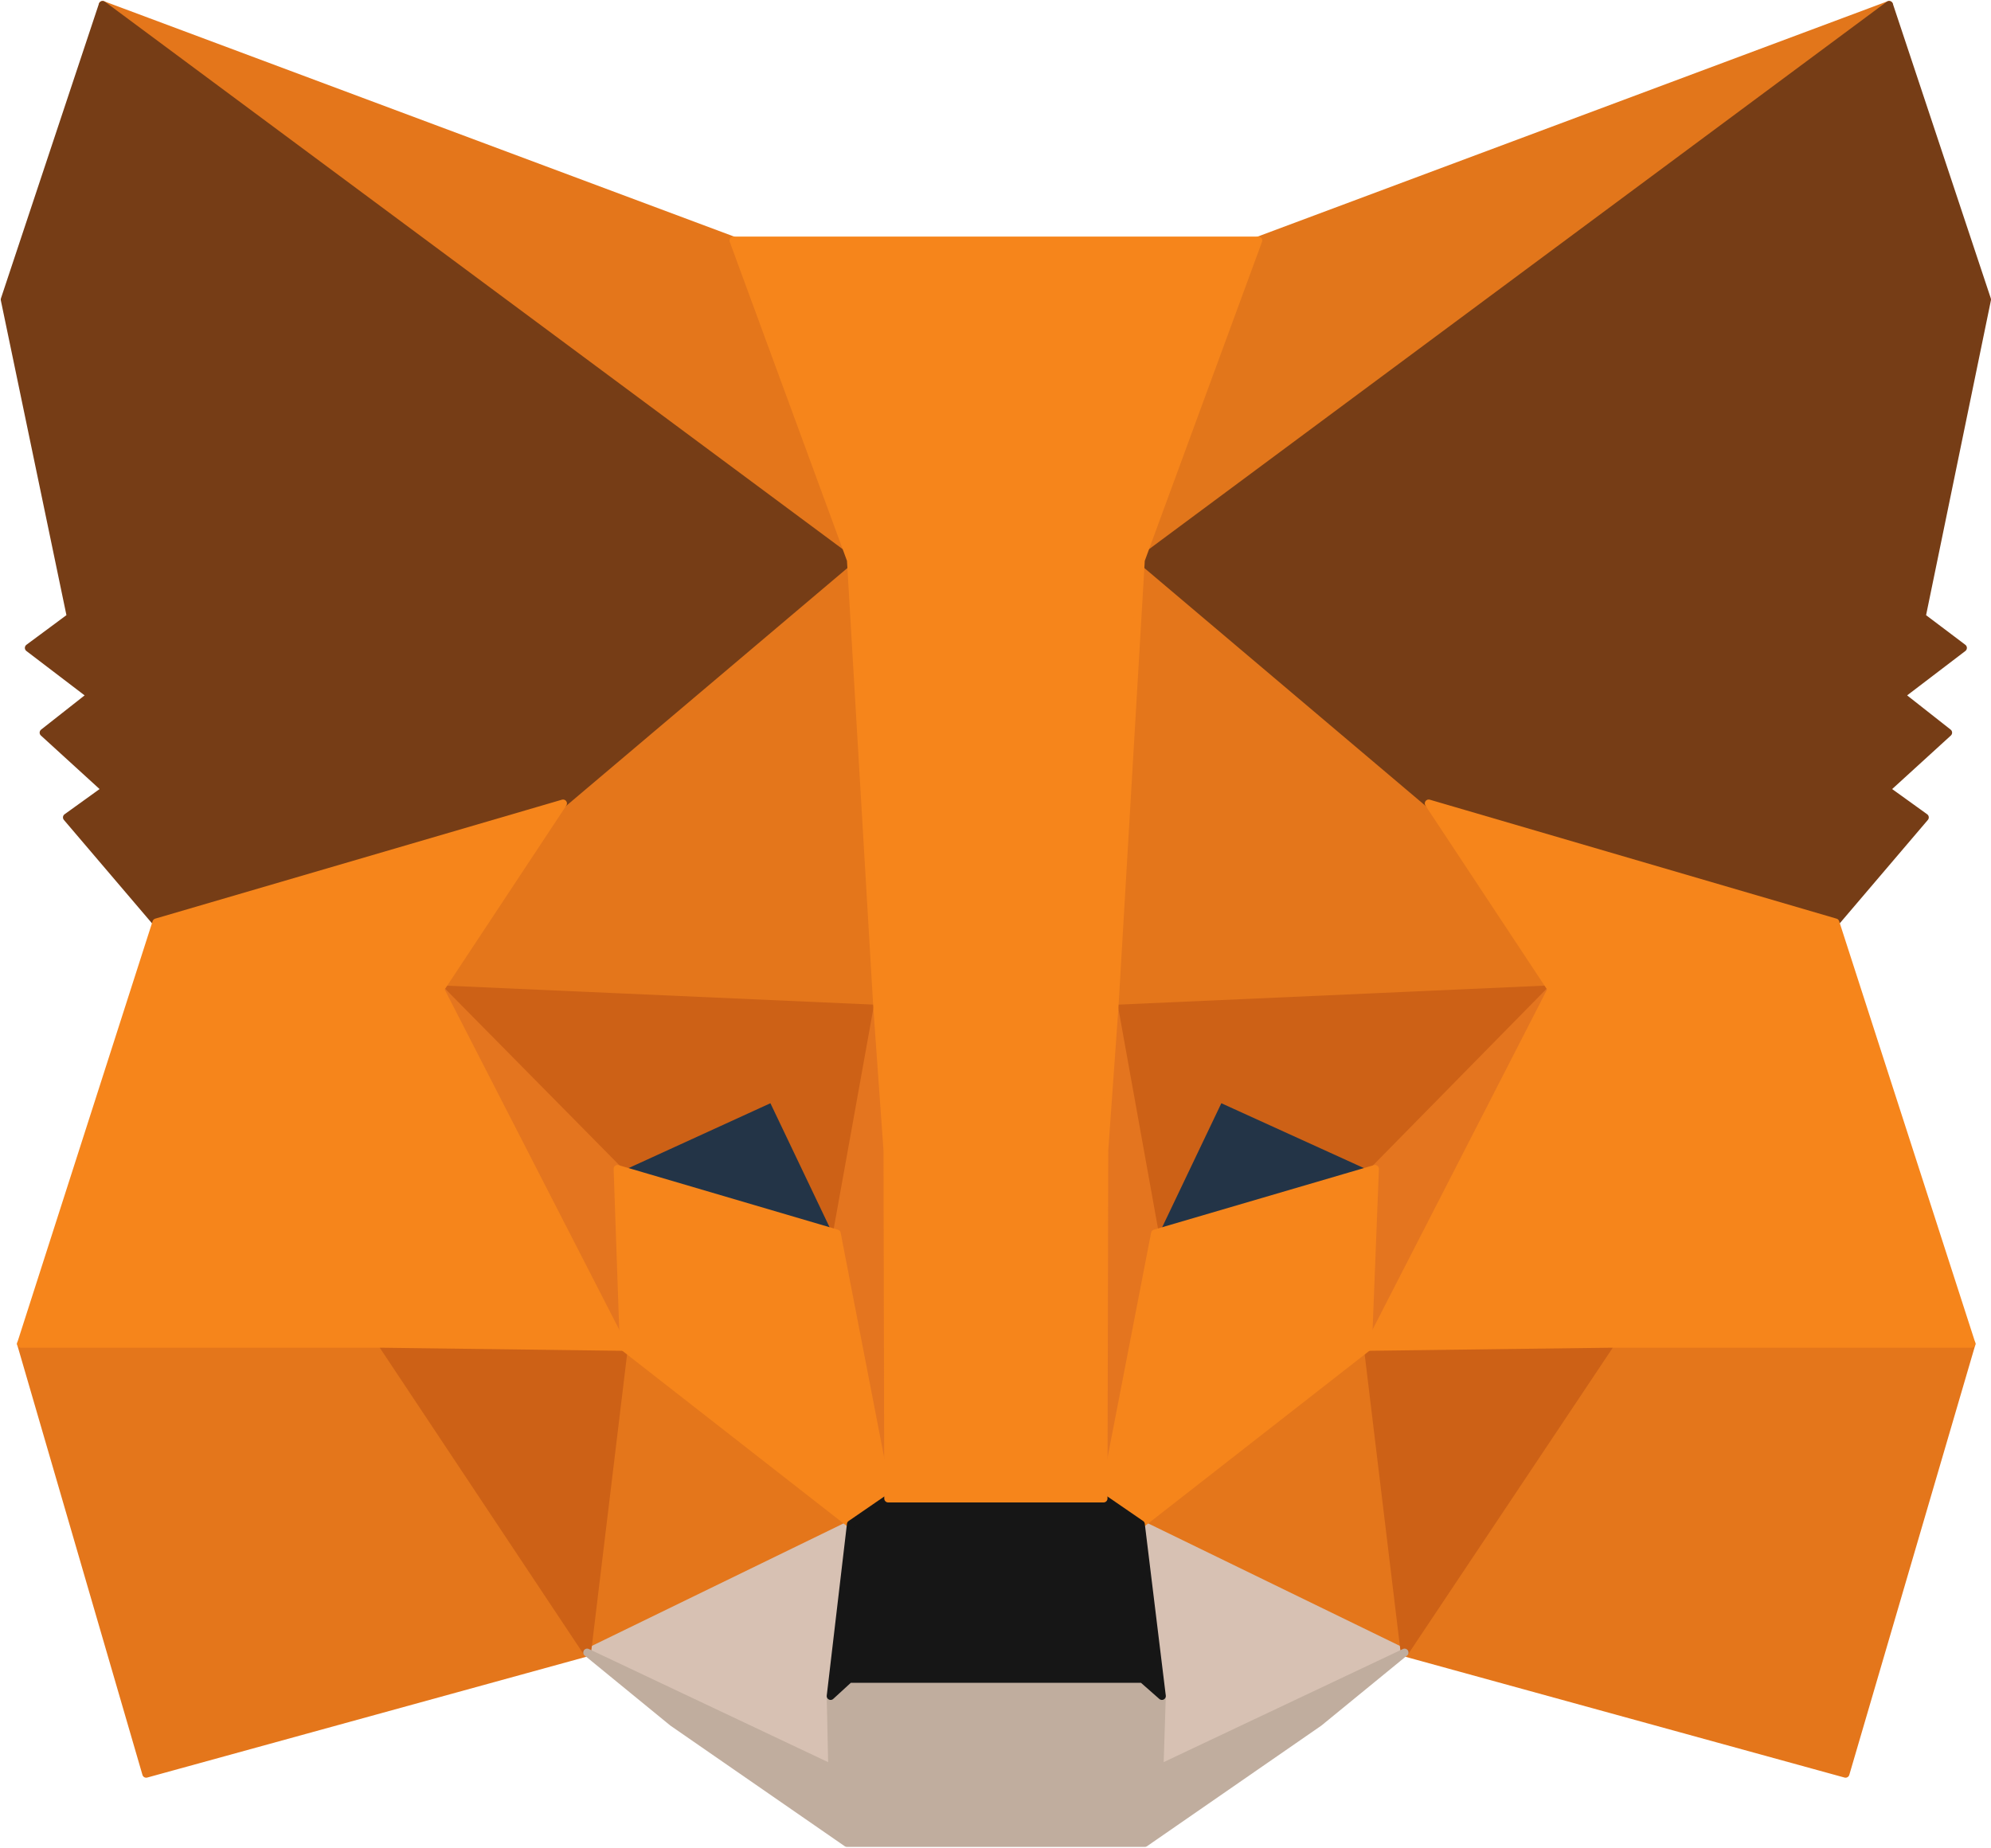 <svg width="642" height="596" viewBox="0 0 642 596" fill="none" xmlns="http://www.w3.org/2000/svg">
<path d="M609.147 1.568L359.365 186.898L405.761 77.556L609.147 1.568Z" fill="#E2761B" stroke="#E2761B" stroke-width="2.508" stroke-linecap="round" stroke-linejoin="round"/>
<path d="M33.094 1.568L280.619 188.653L236.481 77.556L33.094 1.568Z" fill="#E4761B" stroke="#E4761B" stroke-width="2.508" stroke-linecap="round" stroke-linejoin="round"/>
<path d="M519.366 431.162L452.908 532.98L595.103 572.103L635.73 433.419L519.366 431.162Z" fill="#E4761B" stroke="#E4761B" stroke-width="2.508" stroke-linecap="round" stroke-linejoin="round"/>
<path d="M6.762 433.419L47.138 572.103L189.333 532.98L123.126 431.162L6.762 433.419Z" fill="#E4761B" stroke="#E4761B" stroke-width="2.508" stroke-linecap="round" stroke-linejoin="round"/>
<path d="M181.559 259.124L141.935 319.061L282.876 325.331L278.111 173.606L181.559 259.124Z" fill="#E4761B" stroke="#E4761B" stroke-width="2.508" stroke-linecap="round" stroke-linejoin="round"/>
<path d="M460.682 259.124L362.626 171.851L359.365 325.331L500.306 319.061L460.682 259.124Z" fill="#E4761B" stroke="#E4761B" stroke-width="2.508" stroke-linecap="round" stroke-linejoin="round"/>
<path d="M189.333 532.98L274.349 491.601L201.12 434.422L189.333 532.98Z" fill="#E4761B" stroke="#E4761B" stroke-width="2.508" stroke-linecap="round" stroke-linejoin="round"/>
<path d="M367.892 491.601L452.908 532.98L441.121 434.422L367.892 491.601Z" fill="#E4761B" stroke="#E4761B" stroke-width="2.508" stroke-linecap="round" stroke-linejoin="round"/>
<path d="M452.908 532.98L367.892 491.601L374.663 547.024L373.911 570.347L452.908 532.98Z" fill="#D7C1B3" stroke="#D7C1B3" stroke-width="2.508" stroke-linecap="round" stroke-linejoin="round"/>
<path d="M189.333 532.98L268.33 570.347L267.829 547.024L274.349 491.601L189.333 532.98Z" fill="#D7C1B3" stroke="#D7C1B3" stroke-width="2.508" stroke-linecap="round" stroke-linejoin="round"/>
<path d="M269.835 397.808L199.114 376.992L249.02 354.171L269.835 397.808Z" fill="#233447" stroke="#233447" stroke-width="2.508" stroke-linecap="round" stroke-linejoin="round"/>
<path d="M372.406 397.808L393.221 354.171L443.378 376.992L372.406 397.808Z" fill="#233447" stroke="#233447" stroke-width="2.508" stroke-linecap="round" stroke-linejoin="round"/>
<path d="M189.333 532.98L201.622 431.162L123.126 433.419L189.333 532.98Z" fill="#CD6116" stroke="#CD6116" stroke-width="2.508" stroke-linecap="round" stroke-linejoin="round"/>
<path d="M440.62 431.162L452.908 532.98L519.366 433.419L440.62 431.162Z" fill="#CD6116" stroke="#CD6116" stroke-width="2.508" stroke-linecap="round" stroke-linejoin="round"/>
<path d="M500.306 319.061L359.365 325.331L372.406 397.808L393.221 354.171L443.378 376.992L500.306 319.061Z" fill="#CD6116" stroke="#CD6116" stroke-width="2.508" stroke-linecap="round" stroke-linejoin="round"/>
<path d="M199.114 376.992L249.02 354.171L269.835 397.808L282.876 325.331L141.935 319.061L199.114 376.992Z" fill="#CD6116" stroke="#CD6116" stroke-width="2.508" stroke-linecap="round" stroke-linejoin="round"/>
<path d="M141.935 319.061L201.12 434.422L199.114 376.992L141.935 319.061Z" fill="#E4751F" stroke="#E4751F" stroke-width="2.508" stroke-linecap="round" stroke-linejoin="round"/>
<path d="M443.378 376.992L441.121 434.422L500.306 319.061L443.378 376.992Z" fill="#E4751F" stroke="#E4751F" stroke-width="2.508" stroke-linecap="round" stroke-linejoin="round"/>
<path d="M282.876 325.331L269.835 397.808L286.387 483.325L289.898 370.723L282.876 325.331Z" fill="#E4751F" stroke="#E4751F" stroke-width="2.508" stroke-linecap="round" stroke-linejoin="round"/>
<path d="M359.365 325.331L352.594 370.472L355.854 483.325L372.406 397.808L359.365 325.331Z" fill="#E4751F" stroke="#E4751F" stroke-width="2.508" stroke-linecap="round" stroke-linejoin="round"/>
<path d="M372.406 397.808L355.854 483.325L367.892 491.601L441.121 434.422L443.378 376.992L372.406 397.808Z" fill="#F6851B" stroke="#F6851B" stroke-width="2.508" stroke-linecap="round" stroke-linejoin="round"/>
<path d="M199.114 376.992L201.12 434.422L274.349 491.601L286.387 483.325L269.835 397.808L199.114 376.992Z" fill="#F6851B" stroke="#F6851B" stroke-width="2.508" stroke-linecap="round" stroke-linejoin="round"/>
<path d="M373.911 570.347L374.663 547.025L368.394 541.507H273.848L267.829 547.025L268.33 570.347L189.333 532.981L216.92 555.551L273.095 594.423H369.146L425.322 555.551L452.908 532.981L373.911 570.347Z" fill="#C0AD9E" stroke="#C0AD9E" stroke-width="2.508" stroke-linecap="round" stroke-linejoin="round"/>
<path d="M367.892 491.601L355.854 483.325H286.387L274.349 491.601L267.829 547.024L273.848 541.507H368.394L374.663 547.024L367.892 491.601Z" fill="#161616" stroke="#161616" stroke-width="2.508" stroke-linecap="round" stroke-linejoin="round"/>
<path d="M619.68 198.935L640.746 96.615L609.147 1.568L367.892 180.628L460.682 259.124L591.843 297.494L620.683 263.638L608.144 254.609L628.206 236.302L612.909 224.265L632.971 208.967L619.68 198.935Z" fill="#763D16" stroke="#763D16" stroke-width="2.508" stroke-linecap="round" stroke-linejoin="round"/>
<path d="M1.496 96.615L22.812 198.935L9.27 208.967L29.333 224.265L14.035 236.302L34.098 254.609L21.558 263.638L50.399 297.494L181.559 259.124L274.349 180.628L33.094 1.568L1.496 96.615Z" fill="#763D16" stroke="#763D16" stroke-width="2.508" stroke-linecap="round" stroke-linejoin="round"/>
<path d="M591.843 297.494L460.682 259.124L500.306 319.061L441.121 434.422L519.366 433.419H635.73L591.843 297.494Z" fill="#F6851B" stroke="#F6851B" stroke-width="2.508" stroke-linecap="round" stroke-linejoin="round"/>
<path d="M181.559 259.124L50.399 297.494L6.762 433.419H123.126L201.12 434.422L141.935 319.061L181.559 259.124Z" fill="#F6851B" stroke="#F6851B" stroke-width="2.508" stroke-linecap="round" stroke-linejoin="round"/>
<path d="M359.365 325.331L367.892 180.628L405.761 77.555H236.481L274.349 180.628L282.876 325.331L286.136 370.974L286.387 483.325H355.854L356.105 370.974L359.365 325.331Z" fill="#F6851B" stroke="#F6851B" stroke-width="2.508" stroke-linecap="round" stroke-linejoin="round"/>
</svg>
